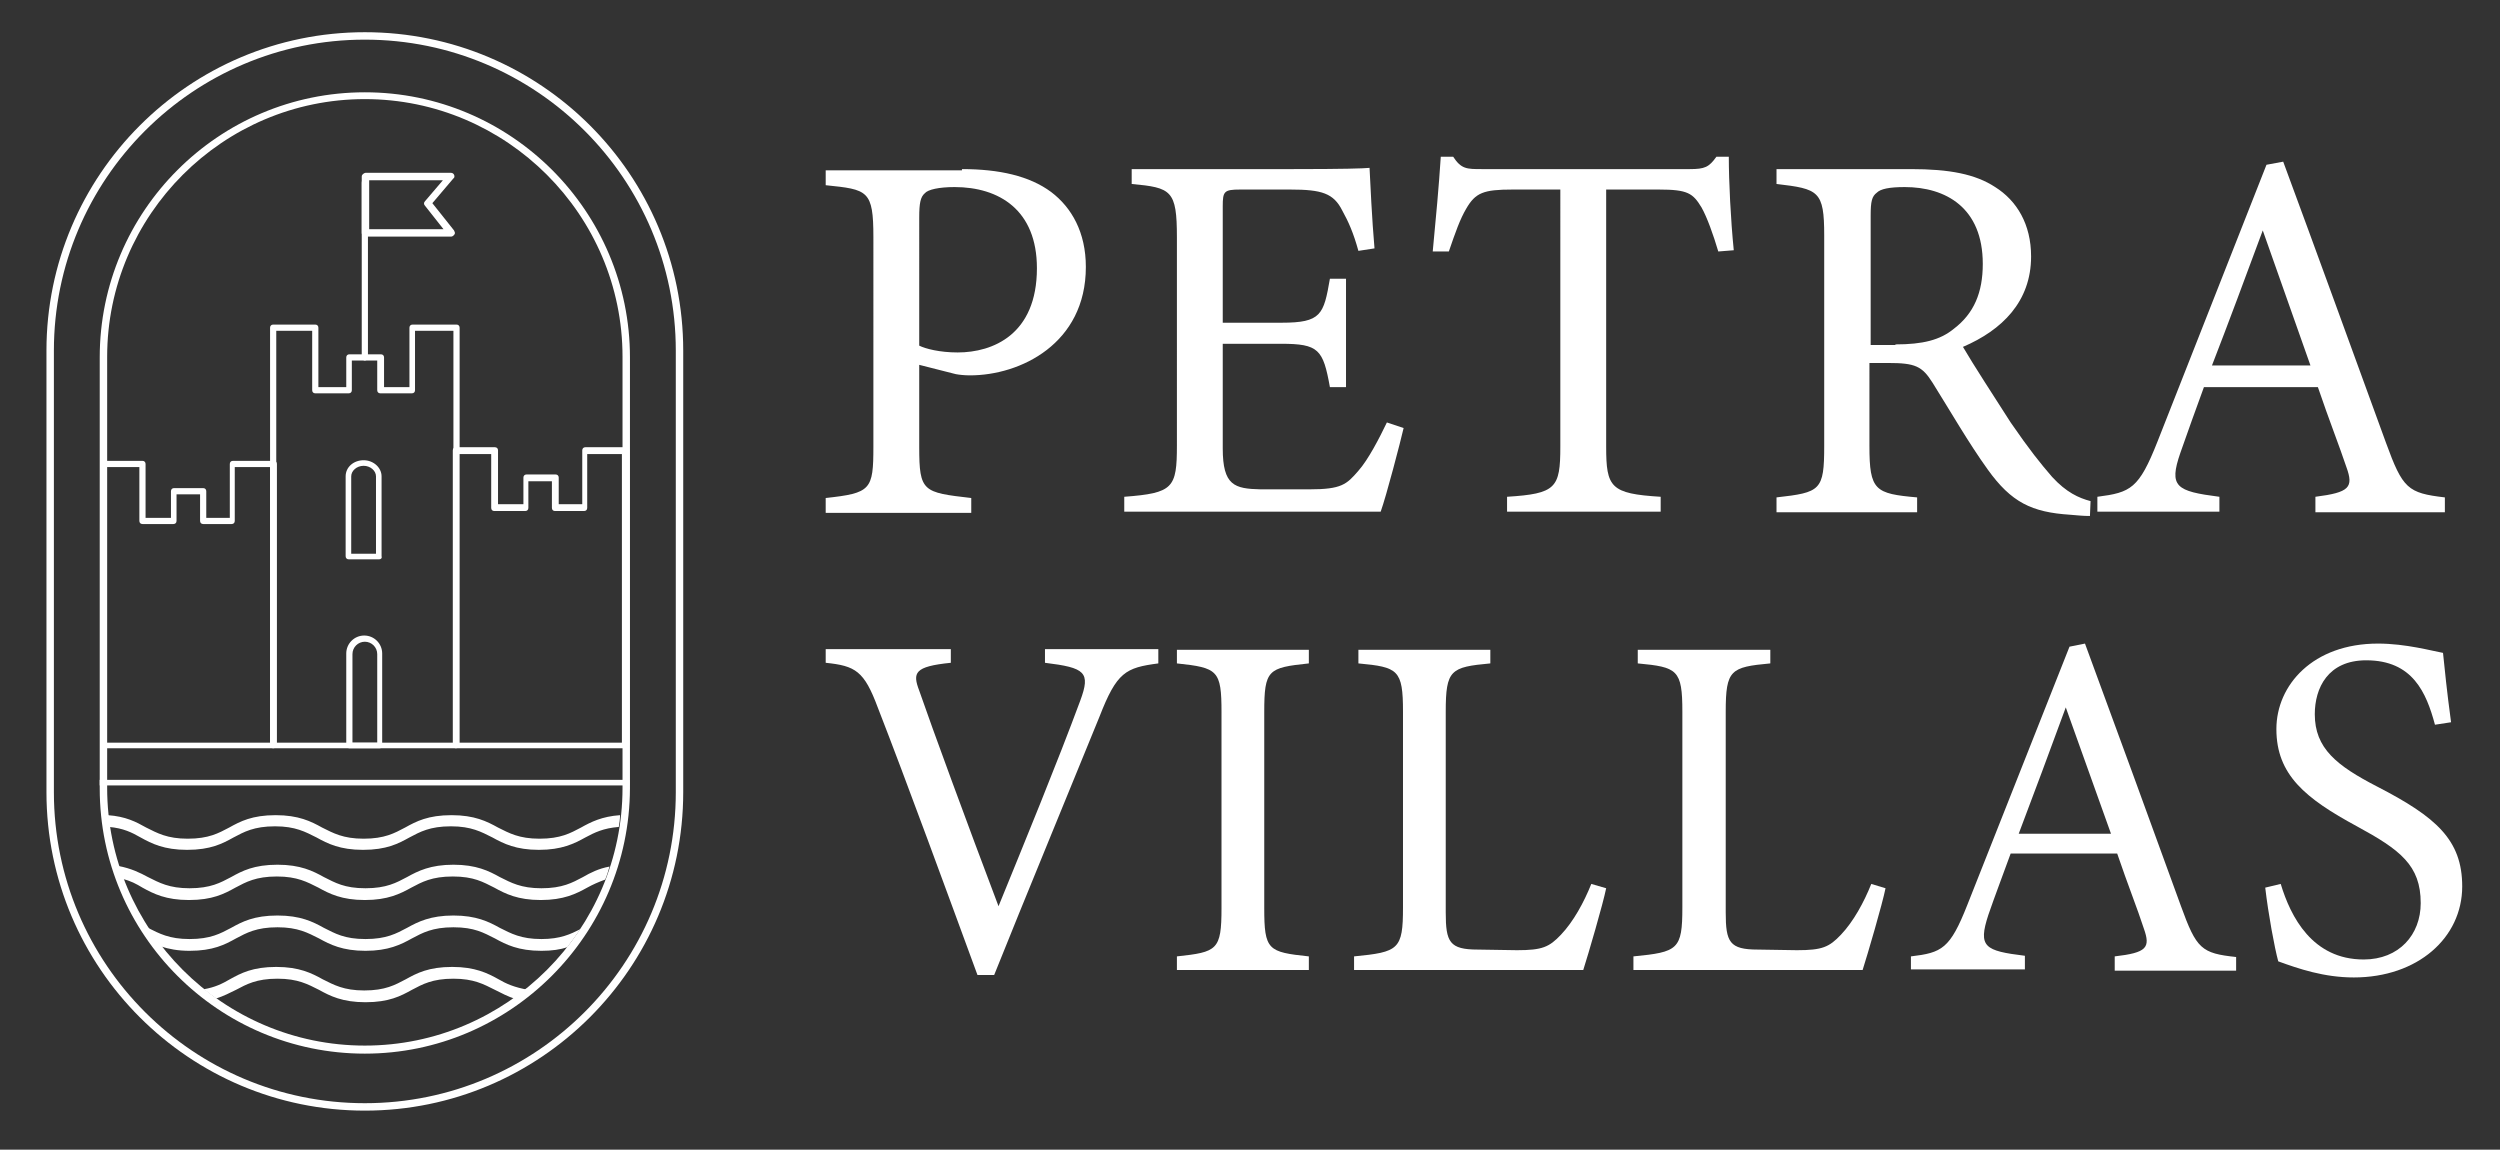 <?xml version="1.0" encoding="utf-8"?>
<!-- Generator: Adobe Illustrator 23.1.1, SVG Export Plug-In . SVG Version: 6.00 Build 0)  -->
<svg version="1.1" id="Слой_1" xmlns="http://www.w3.org/2000/svg" xmlns:xlink="http://www.w3.org/1999/xlink" x="0px" y="0px"
	 viewBox="0 0 403.6 185.6" style="enable-background:new 0 0 403.6 185.6;" xml:space="preserve">
<rect x="0" y="0" width="403.6" height="185.6" fill="#333333" stroke="none"/>
<style type="text/css">
	.st0{fill:#FFFFFF;}
</style>
<g id="Слой_3">
	<g>
		<path class="st0" d="M58.9,170.1c-23.6,0-42.8-19.2-42.8-42.8V57.7c0-23.6,19.2-42.8,42.8-42.8s42.8,19.2,42.8,42.8v69.6
			C101.6,150.9,82.4,170.1,58.9,170.1z M58.9,16C36,16,17.3,34.7,17.3,57.6v69.6c0,22.9,18.7,41.6,41.6,41.6s41.6-18.7,41.6-41.6
			V57.6C100.5,34.7,81.8,16,58.9,16z"/>
		<path class="st0" d="M58.9,179.3c-28.3,0-51.4-23-51.4-51.4V56.6c0-28.3,23-51.4,51.4-51.4s51.4,23,51.4,51.4v71.3
			C110.3,156.3,87.2,179.3,58.9,179.3z M58.9,6.4C31.2,6.4,8.7,28.9,8.7,56.6v71.3c0,27.7,22.5,50.2,50.2,50.2s50.2-22.5,50.2-50.2
			V56.6C109.1,28.9,86.6,6.4,58.9,6.4z"/>
		<g>
			<path class="st0" d="M58.9,58.2c-0.3,0-0.5-0.3-0.5-0.8V29.5c0-0.4,0.2-0.8,0.5-0.8s0.5,0.3,0.5,0.8v27.9
				C59.5,57.8,59.2,58.2,58.9,58.2z"/>
			<path class="st0" d="M61.2,90.3h-4.9c-0.3,0-0.5-0.2-0.5-0.5V76.9c0-1.5,1.3-2.6,2.9-2.6s2.9,1.2,2.9,2.6v12.9
				C61.7,90.1,61.5,90.3,61.2,90.3z M56.7,89.4h4V76.9c0-0.9-0.9-1.7-2-1.7s-2,0.8-2,1.7V89.4z"/>
			<path class="st0" d="M61.3,120.8h-4.9c-0.3,0-0.5-0.2-0.5-0.5v-14.8c0-1.6,1.3-2.9,2.9-2.9s2.9,1.3,2.9,2.9v14.8
				C61.8,120.6,61.6,120.8,61.3,120.8z M56.9,119.9h4v-14.3c0-1.1-0.9-2-2-2s-2,0.9-2,2V119.9z"/>
			<path class="st0" d="M44.1,120.8H16.7c-0.3,0-0.5-0.2-0.5-0.5V74.9c0-0.3,0.2-0.5,0.5-0.5H23c0.3,0,0.5,0.2,0.5,0.5v8.7h4.1v-4.3
				c0-0.3,0.2-0.5,0.5-0.5h4.7c0.3,0,0.5,0.2,0.5,0.5v4.3h3.8v-8.7c0-0.3,0.2-0.5,0.5-0.5h6.6c0.3,0,0.5,0.2,0.5,0.5v45.4
				C44.6,120.6,44.4,120.8,44.1,120.8z M17.2,119.9h26.4V75.4h-5.7v8.7c0,0.3-0.2,0.5-0.5,0.5h-4.6c-0.3,0-0.5-0.2-0.5-0.5v-4.3
				h-3.8v4.3c0,0.3-0.2,0.5-0.5,0.5h-5c-0.3,0-0.5-0.2-0.5-0.5v-8.7h-5.3C17.2,75.4,17.2,119.9,17.2,119.9z"/>
			<path class="st0" d="M73.6,120.8H44.1c-0.3,0-0.5-0.2-0.5-0.5V52.9c0-0.3,0.2-0.5,0.5-0.5h6.8c0.3,0,0.5,0.2,0.5,0.5v9.6h4.5
				v-4.8c0-0.3,0.2-0.5,0.5-0.5h5.1c0.3,0,0.5,0.2,0.5,0.5v4.8h4.1v-9.6c0-0.3,0.2-0.5,0.5-0.5h7.1c0.3,0,0.5,0.2,0.5,0.5v67.4
				C74.1,120.6,73.9,120.8,73.6,120.8z M44.6,119.9h28.6V53.4H67V63c0,0.3-0.2,0.5-0.5,0.5h-5.1c-0.3,0-0.5-0.2-0.5-0.5v-4.8h-4.1
				V63c0,0.3-0.2,0.5-0.5,0.5h-5.4c-0.3,0-0.5-0.2-0.5-0.5v-9.6h-5.8V119.9z"/>
			<path class="st0" d="M100.9,120.8H73.6c-0.3,0-0.5-0.2-0.5-0.5V72.7c0-0.3,0.2-0.5,0.5-0.5h6.3c0.3,0,0.5,0.2,0.5,0.5v8.7h4.1
				v-4.3c0-0.3,0.2-0.5,0.5-0.5h4.7c0.3,0,0.5,0.2,0.5,0.5v4.3H94v-8.7c0-0.3,0.2-0.5,0.5-0.5h6.6c0.3,0,0.5,0.2,0.5,0.5v47.6
				C101.4,120.6,101.2,120.8,100.9,120.8z M74.1,119.9h26.3V73.3h-5.6V82c0,0.3-0.2,0.5-0.5,0.5h-4.7c-0.3,0-0.5-0.2-0.5-0.5v-4.3
				h-3.8V82c0,0.3-0.2,0.5-0.5,0.5h-5c-0.3,0-0.5-0.2-0.5-0.5v-8.7H74v46.6H74.1z"/>
			<rect x="16.1" y="125.9" class="st0" width="85.5" height="0.9"/>
			<path class="st0" d="M93.8,133.6c-1.7,0.9-3.3,1.8-6.7,1.8c-3.3,0-4.9-0.9-6.7-1.8c-1.8-1-3.8-2-7.5-2c-3.8,0-5.7,1-7.5,2
				c-1.7,0.9-3.3,1.8-6.7,1.8c-3.3,0-4.9-0.9-6.7-1.8c-1.8-1-3.8-2-7.5-2c-3.8,0-5.7,1-7.5,2c-1.7,0.9-3.3,1.8-6.7,1.8
				c-3.3,0-4.9-0.9-6.7-1.8c-1.6-0.9-3.3-1.8-6.2-2c0.1,0.6,0.1,1.3,0.2,1.9c2.3,0.2,3.7,0.9,5.1,1.7c1.8,1,3.8,2,7.5,2
				c3.8,0,5.7-1,7.5-2c1.7-0.9,3.3-1.8,6.7-1.8c3.3,0,4.9,0.9,6.7,1.8c1.8,1,3.8,2,7.5,2c3.8,0,5.7-1,7.5-2c1.7-0.9,3.3-1.8,6.7-1.8
				c3.3,0,4.9,0.9,6.7,1.8c1.8,1,3.8,2,7.5,2s5.7-1,7.5-2c1.5-0.8,2.9-1.5,5.4-1.7c0.1-0.6,0.2-1.3,0.2-1.9
				C97.2,131.8,95.4,132.7,93.8,133.6z"/>
			<path class="st0" d="M94.1,141.6c-1.7,0.9-3.3,1.8-6.7,1.8c-3.3,0-4.9-0.9-6.7-1.8c-1.8-1-3.8-2-7.5-2s-5.7,1-7.5,2
				c-1.7,0.9-3.3,1.8-6.7,1.8s-4.9-0.9-6.7-1.8c-1.8-1-3.8-2-7.5-2c-3.8,0-5.7,1-7.5,2c-1.7,0.9-3.3,1.8-6.7,1.8
				c-3.3,0-4.9-0.9-6.7-1.8c-1.3-0.7-2.7-1.4-4.8-1.8c0.2,0.7,0.5,1.4,0.7,2.1c1.3,0.3,2.2,0.8,3.2,1.4c1.8,1,3.8,2,7.5,2
				c3.8,0,5.7-1,7.5-2c1.7-0.9,3.3-1.8,6.7-1.8c3.3,0,4.9,0.9,6.7,1.8c1.8,1,3.8,2,7.5,2s5.7-1,7.5-2c1.7-0.9,3.3-1.8,6.7-1.8
				s4.9,0.9,6.7,1.8c1.8,1,3.8,2,7.5,2s5.7-1,7.5-2c0.9-0.5,1.8-0.9,2.9-1.3c0.3-0.7,0.5-1.4,0.7-2.1
				C96.7,140.2,95.3,140.9,94.1,141.6z"/>
			<path class="st0" d="M87.4,151.6c-3.3,0-4.9-0.9-6.7-1.8c-1.8-1-3.8-2-7.5-2s-5.7,1-7.5,2c-1.7,0.9-3.3,1.8-6.7,1.8
				s-4.9-0.9-6.7-1.8c-1.8-1-3.8-2-7.5-2c-3.8,0-5.7,1-7.5,2c-1.7,0.9-3.3,1.8-6.7,1.8c-3.3,0-4.9-0.9-6.7-1.8c0,0-0.1,0-0.1-0.1
				c0.7,1.1,1.4,2.1,2.2,3.1c1.2,0.4,2.7,0.7,4.6,0.7c3.8,0,5.7-1,7.5-2c1.7-0.9,3.3-1.8,6.7-1.8c3.3,0,4.9,0.9,6.7,1.8
				c1.8,1,3.8,2,7.5,2s5.7-1,7.5-2c1.7-0.9,3.3-1.8,6.7-1.8s4.9,0.9,6.7,1.8c1.8,1,3.8,2,7.5,2c1.7,0,3.1-0.2,4.2-0.6
				c0.7-0.9,1.4-1.9,2.1-2.9C92.1,150.8,90.5,151.6,87.4,151.6z"/>
			<path class="st0" d="M80.5,158.1c-1.8-1-3.8-2-7.5-2c-3.8,0-5.7,1-7.5,2c-1.7,0.9-3.3,1.8-6.7,1.8c-3.3,0-4.9-0.9-6.7-1.8
				c-1.8-1-3.8-2-7.5-2c-3.8,0-5.7,1-7.5,2c-1.2,0.7-2.4,1.3-4.2,1.6c0.6,0.5,1.3,1,2,1.5c1.2-0.4,2.2-0.9,3.2-1.4
				c1.7-0.9,3.3-1.8,6.7-1.8c3.3,0,4.9,0.9,6.7,1.8c1.8,1,3.8,2,7.5,2c3.8,0,5.7-1,7.5-2c1.7-0.9,3.3-1.8,6.7-1.8
				c3.3,0,4.9,0.9,6.7,1.8c1,0.5,2.1,1.1,3.4,1.5c0.7-0.5,1.3-1,2-1.5C83,159.4,81.7,158.8,80.5,158.1z"/>
			<path class="st0" d="M72.8,38.2L72.8,38.2H59c-0.3,0-0.6-0.3-0.6-0.6v-9.1c0-0.2,0.1-0.3,0.2-0.4c0.1-0.1,0.3-0.2,0.4-0.2h13.8
				c0.2,0,0.4,0.1,0.5,0.3s0.1,0.5-0.1,0.6l-3.4,4l3.5,4.4c0.1,0.2,0.2,0.4,0.1,0.6C73.2,38.1,73,38.2,72.8,38.2z M59.6,37h12
				l-3-3.8c-0.2-0.2-0.2-0.5,0-0.7l2.9-3.4H59.6V37z"/>
		</g>
	</g>
	<g>
		<path class="st0" d="M155.3,27.3c6,0,10.9,1.1,14.4,3.7c3.3,2.5,5.6,6.5,5.6,12.1c0,12.4-10.6,17.5-18.7,17.5
			c-0.9,0-1.8-0.1-2.3-0.2l-5.9-1.5v13.3c0,7.2,0.6,7.3,8.4,8.2v2.4h-23.5v-2.4c7.3-0.8,7.7-1.3,7.7-8.3V38.3c0-7.6-0.9-7.7-7.7-8.4
			v-2.4h22V27.3z M148.4,55.8c1,0.5,3.3,1.1,6.2,1.1c5.7,0,12.8-2.9,12.8-13.6c0-9.4-6.1-13.1-13.3-13.1c-2.5,0-4.3,0.4-4.8,1
			c-0.7,0.6-0.9,1.6-0.9,3.9V55.8z"/>
		<path class="st0" d="M226.6,69.1c-0.5,2.2-2.8,11-3.7,13.5h-41.4v-2.4c7.9-0.6,8.5-1.4,8.5-8.3V38.3c0-7.6-0.9-8-7.3-8.6v-2.4
			h26.1c8,0,11.3-0.1,12.3-0.2c0.1,2.1,0.4,8.5,0.8,13l-2.6,0.4c-0.8-2.9-1.6-4.7-2.6-6.5c-1.4-2.8-3.3-3.4-8.4-3.4h-8.1
			c-2.6,0-2.8,0.3-2.8,2.7v18.8h9.5c6.4,0,6.8-1.3,7.8-7.1h2.6v17.5h-2.6c-1.1-6.1-1.8-7-7.9-7h-9.4v16.9c0,6,1.9,6.5,6.1,6.6h7.9
			c5.2,0,6-0.8,7.9-3c1.6-1.8,3.4-5.3,4.6-7.8L226.6,69.1z"/>
		<path class="st0" d="M277.4,40.6c-0.8-2.7-1.8-5.5-2.7-7.1c-1.4-2.3-2.2-2.9-6.9-2.9h-8.5v41.5c0,6.6,0.7,7.6,8.8,8.1v2.4h-24.8
			v-2.4c7.9-0.5,8.6-1.4,8.6-8.1V30.6h-7.7c-4.7,0-6,0.5-7.5,3.1c-1,1.7-1.7,3.7-2.8,6.9h-2.6c0.5-5.2,1-10.6,1.3-15.3h2
			c1.3,2,2.2,2,4.6,2h33.6c2.4,0,3.1-0.3,4.3-2h2c0,4,0.3,10.1,0.8,15.1L277.4,40.6z"/>
		<path class="st0" d="M337.4,83.3c-1.1,0-2-0.1-3.2-0.2c-6.2-0.4-9.5-2-13.3-7.3c-3.1-4.3-6.2-9.7-8.9-14c-1.7-2.7-2.8-3.2-7.2-3.2
			h-3V72c0,7.2,0.9,7.7,7.7,8.3v2.4h-22.7v-2.4c7.1-0.8,7.7-1.1,7.7-8.3V38c0-7.2-0.9-7.5-7.7-8.3v-2.4h21.7
			c6.2,0,10.4,0.8,13.6,2.9c3.5,2.2,5.8,6,5.8,11.2c0,7.3-4.7,11.9-11,14.6c1.5,2.6,5.2,8.3,7.7,12.2c3.1,4.5,4.8,6.6,6.7,8.8
			c2.3,2.5,4.3,3.4,6.2,3.9L337.4,83.3z M306,55.6c4.4,0,7.2-0.7,9.4-2.5c3.3-2.5,4.7-5.9,4.7-10.5c0-9.1-6-12.4-12.6-12.4
			c-2.5,0-3.9,0.3-4.5,0.9c-0.8,0.6-1,1.4-1,3.7v20.9h4V55.6z"/>
		<path class="st0" d="M373.8,82.6v-2.4c5.5-0.7,6.2-1.5,5-4.8c-1.1-3.3-2.8-7.6-4.6-12.9h-18.4c-1.4,3.8-2.6,7.2-3.8,10.6
			c-1.9,5.5-0.7,6.2,6.3,7.1v2.4h-19.7v-2.4c5.4-0.7,6.7-1.3,9.7-8.9l17.6-44.7l2.7-0.5c5.4,14.6,11.2,30.6,16.6,45.4
			c2.7,7.4,3.5,8.1,9.5,8.8v2.4h-20.9V82.6z M365.3,37.2c-2.7,7.3-5.6,15.1-8.2,21.8H373L365.3,37.2z"/>
	</g>
	<g>
		<path class="st0" d="M187,107.1c-5.3,0.7-6.7,1.4-9.5,8.6c-2.1,5.2-13.1,31.9-17,41.7h-2.7c-4.7-12.8-11.5-31.4-16.1-43.2
			c-2.2-5.9-3.6-6.7-8.4-7.2v-2.2h20.2v2.2c-5.9,0.6-6.2,1.6-5.1,4.5c2,5.8,7.8,21.6,12.8,34.8c4.2-10.3,9.5-23.2,13.2-33.2
			c1.7-4.6,0.8-5.3-5.7-6.1v-2.2H187L187,107.1L187,107.1z"/>
		<path class="st0" d="M190,156.6v-2.2c6.5-0.7,7.2-1,7.2-7.8V115c0-6.8-0.6-7.2-7.2-7.9v-2.2h21.3v2.2c-6.6,0.7-7.2,1-7.2,7.9v31.6
			c0,6.8,0.6,7.1,7.2,7.8v2.2H190z"/>
		<path class="st0" d="M259.3,143.4c-0.5,2.5-2.9,10.7-3.7,13.2h-37v-2.2c7.2-0.7,7.9-1.1,7.9-7.9v-31.6c0-6.8-0.8-7.2-7.2-7.8v-2.2
			h21.3v2.2c-6.4,0.6-7.2,1-7.2,7.8v32.4c0,4.8,0.6,6,5.2,6c0.1,0,5.8,0.1,6.3,0.1c4.1,0,5.2-0.5,7.1-2.5c2-2.1,3.7-5.2,4.9-8.2
			L259.3,143.4z"/>
		<path class="st0" d="M304.4,143.4c-0.5,2.5-2.9,10.7-3.7,13.2h-37v-2.2c7.2-0.7,7.9-1.1,7.9-7.9v-31.6c0-6.8-0.8-7.2-7.2-7.8v-2.2
			h21.4v2.2c-6.4,0.6-7.2,1-7.2,7.8v32.4c0,4.8,0.6,6,5.2,6c0.1,0,5.8,0.1,6.3,0.1c4.1,0,5.2-0.5,7.1-2.5c2-2.1,3.7-5.2,4.9-8.2
			L304.4,143.4z"/>
		<path class="st0" d="M341.4,156.6v-2.2c5.2-0.6,5.8-1.4,4.7-4.5c-1-3.1-2.6-7.1-4.3-12.1h-17.2c-1.3,3.6-2.5,6.7-3.6,9.9
			c-1.7,5.2-0.6,5.8,5.9,6.6v2.2h-18.4v-2.1c5-0.6,6.3-1.2,9.1-8.3l16.5-41.7l2.5-0.5c5,13.6,10.5,28.6,15.5,42.4
			c2.5,6.9,3.3,7.6,8.9,8.2v2.2h-19.6V156.6z M333.5,114.2c-2.5,6.8-5.2,14.1-7.6,20.4h14.9L333.5,114.2z"/>
		<path class="st0" d="M393.1,117c-1.4-5.2-3.6-10.4-11.1-10.4c-6.2,0-8.3,4.5-8.3,8.7c0,5.5,3.5,8.3,10.1,11.7
			c9.5,4.9,13.7,8.6,13.7,16.1c0,8.3-7.2,14.7-17.5,14.7c-4.8,0-8.9-1.4-12.2-2.6c-0.6-2.2-1.6-7.6-2.1-11.9l2.5-0.6
			c1.6,5.3,5.1,12.2,13.4,12.2c5.7,0,9.2-4,9.2-9.1c0-6.1-3.3-8.6-10.3-12.4c-8.3-4.5-13-8.3-13-15.7c0-7.1,5.9-13.8,16.4-13.8
			c4.5,0,8.8,1.2,10.5,1.5c0.3,2.9,0.6,6,1.3,11.2L393.1,117z"/>
	</g>
</g>
</svg>
